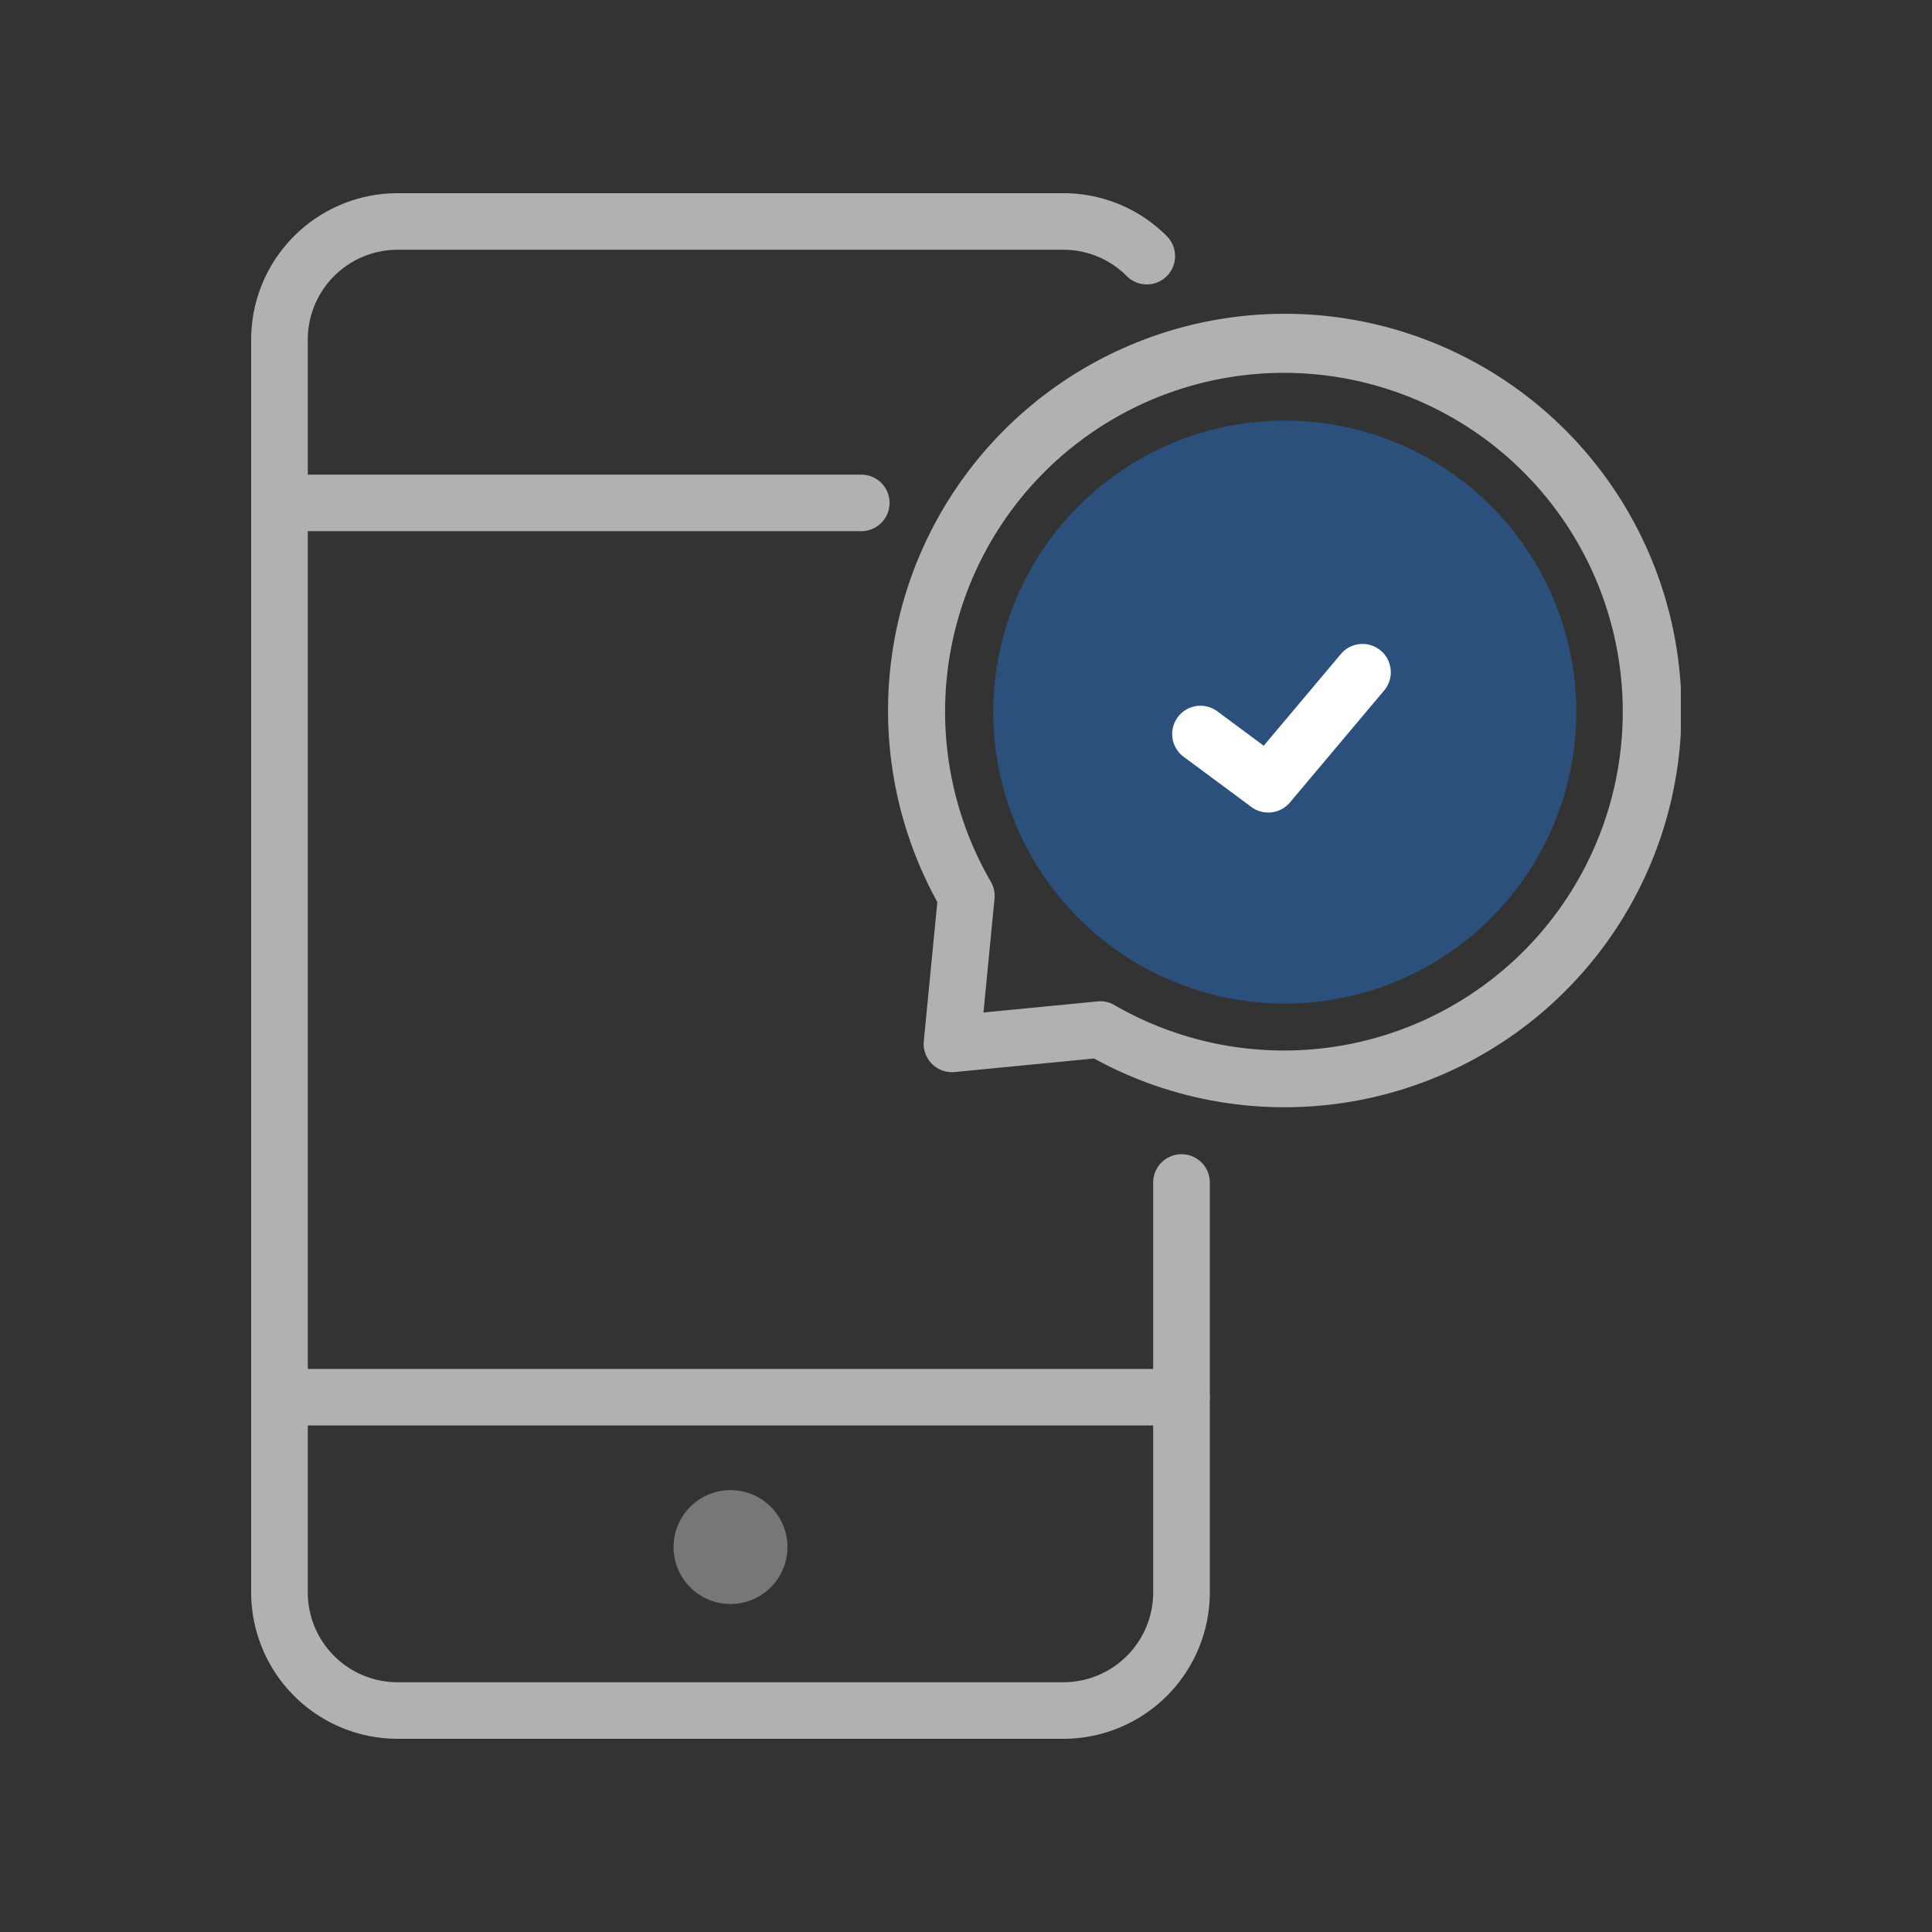 <svg xmlns="http://www.w3.org/2000/svg" xmlns:xlink="http://www.w3.org/1999/xlink" width="100" height="100" viewBox="0 0 100 100">
  <rect x="0" y="0" width="100" height="100" fill="#333333" stroke="none"/>
  <defs>
    <clipPath id="clip-path">
      <rect id="長方形_1513" data-name="長方形 1513" width="74" height="80" fill="none"/>
    </clipPath>
  </defs>
  <g id="グループ_60986" data-name="グループ 60986" transform="translate(69 -3859)">
    <rect id="長方形_24366" data-name="長方形 24366" width="100" height="100" transform="translate(-69 3859)" fill="none"/>
    <g id="グループ_60762" data-name="グループ 60762" transform="translate(-56 3869)">
      <g id="グループ_60761" data-name="グループ 60761" clip-path="url(#clip-path)">
        <path id="パス_8922" data-name="パス 8922" d="M42.038,80H7.582A7.585,7.585,0,0,1,0,72.43V7.569A7.584,7.584,0,0,1,7.582,0H42.038a7.533,7.533,0,0,1,5.356,2.223,1.464,1.464,0,1,1-2.072,2.069,4.622,4.622,0,0,0-3.284-1.365H7.582A4.652,4.652,0,0,0,2.931,7.569V72.43a4.652,4.652,0,0,0,4.651,4.643H42.038a4.652,4.652,0,0,0,4.651-4.643V51.17a1.466,1.466,0,0,1,2.931,0V72.43A7.584,7.584,0,0,1,42.038,80" fill="#b1b1b1"/>
        <path id="パス_8923" data-name="パス 8923" d="M80.485,232.343a2.947,2.947,0,1,1-2.947-2.943,2.945,2.945,0,0,1,2.947,2.943" transform="translate(-52.727 -162.271)" fill="#767777"/>
        <path id="パス_8924" data-name="パス 8924" d="M31.581,52.7H1.466a1.463,1.463,0,1,1,0-2.926H31.581a1.463,1.463,0,1,1,0,2.926" transform="translate(0 -35.206)" fill="#b1b1b1"/>
        <path id="パス_8925" data-name="パス 8925" d="M48.154,210.886H1.466a1.463,1.463,0,1,1,0-2.926H48.154a1.463,1.463,0,1,1,0,2.926" transform="translate(0 -147.105)" fill="#b1b1b1"/>
        <path id="パス_8926" data-name="パス 8926" d="M133.047,62.7a20.454,20.454,0,0,1-9.851-2.522l-7.215.7a1.465,1.465,0,0,1-1.6-1.6l.7-7.2A20.534,20.534,0,1,1,133.047,62.7m-9.532-5.486a1.465,1.465,0,0,1,.735.2,17.538,17.538,0,1,0-6.4-6.388,1.461,1.461,0,0,1,.191.876l-.572,5.894,5.9-.572c.047,0,.094-.007.142-.007m23.016-1.545h0Z" transform="translate(-79.565 -15.39)" fill="#b1b1b1"/>
        <path id="パス_8927" data-name="パス 8927" d="M161.23,55.285a15.088,15.088,0,1,1-15.088-15.063A15.076,15.076,0,0,1,161.23,55.285" transform="translate(-92.642 -28.452)" fill="#2a507b"/>
        <path id="パス_8928" data-name="パス 8928" d="M167.616,88.458a1.461,1.461,0,0,1-.873-.288l-3.508-2.6a1.464,1.464,0,1,1,1.747-2.35l2.4,1.779,3.992-4.744a1.464,1.464,0,0,1,2.244,1.882l-4.88,5.8a1.464,1.464,0,0,1-1.123.522" transform="translate(-114.972 -56.401)" fill="#fff"/>
      </g>
    </g>
  </g>
</svg>

